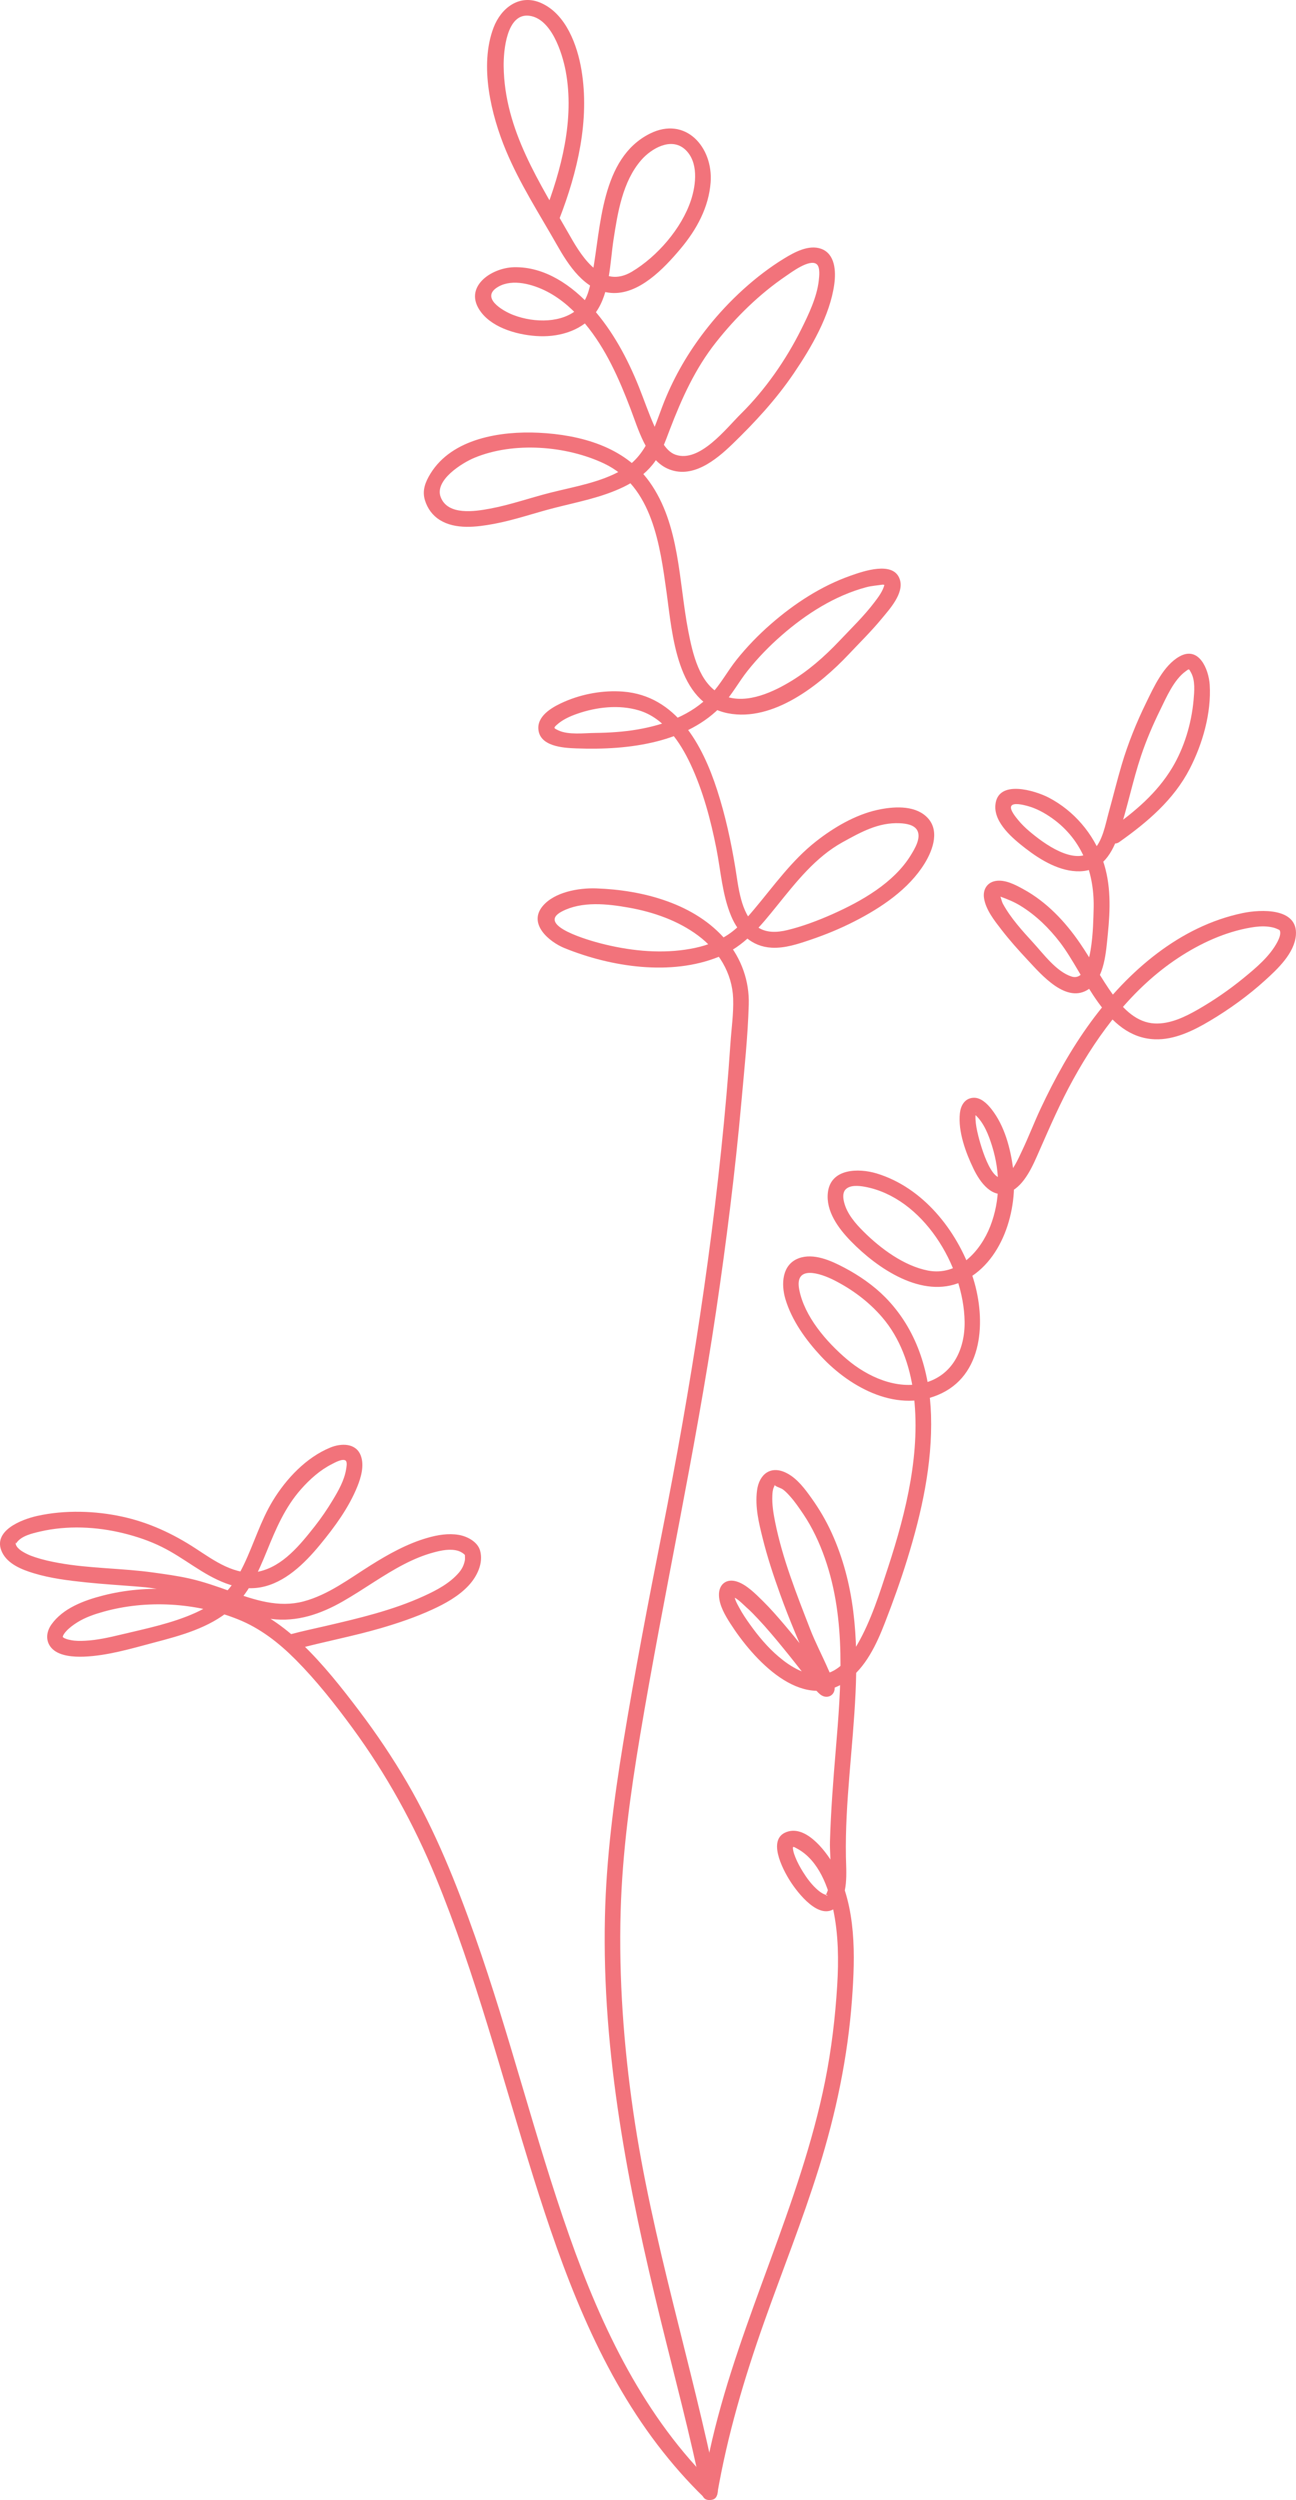 <?xml version="1.0" encoding="UTF-8"?> <svg xmlns="http://www.w3.org/2000/svg" id="Layer_6" data-name="Layer 6" viewBox="0 0 368.83 711.41"><defs><style> .cls-1 { fill: #f2737b; } </style></defs><path class="cls-1" d="M204.12,709.71c2.89-16.71,7.68-32.94,13.34-48.91,5.16-14.57,10.92-28.94,15.53-43.7,4.92-15.72,8.3-31.82,9.49-48.26.9-12.37,1.23-26.09-4.76-37.37-2.16-4.07-7.8-11.75-13.29-10.34-6.54,1.68-1.67,10.83.42,14.12s8.4,11.58,13.05,7.53c3.65-3.17,2.92-10.18,2.84-14.46-.55-30.6,9.22-62.98-4.07-92.16-1.59-3.48-3.5-6.73-5.72-9.84-1.87-2.62-3.98-5.47-6.87-7.03-4.64-2.51-8.04.15-8.64,4.86s.53,9.25,1.61,13.6c1.34,5.4,3.1,10.7,4.98,15.93,2.63,7.31,5.64,14.34,8.83,21.41.74,1.63,1.45,3.27,2.07,4.95.07.2.08.54.2.7-.55-.75,3.8-.71,3.24-2-.3-.68-1.19-1.45-1.65-2.03-3.75-4.83-7.5-9.67-11.46-14.34-1.97-2.32-3.97-4.62-6.14-6.76-2.03-2-4.63-4.66-7.37-5.55-3.09-1-5.26.85-5.14,3.97.11,2.87,1.76,5.64,3.26,7.99,6.33,9.89,20.13,25.38,32.94,16.44,5.55-3.88,8.64-10.54,11.02-16.67,2.32-5.96,4.48-11.98,6.37-18.09,4.08-13.2,7.19-27.13,6.76-41.02-.39-12.51-4.11-24.49-13.04-33.54-3.33-3.37-7.44-6.2-11.62-8.41-3.73-1.97-8.76-4.27-13.01-2.67-4.78,1.79-5.02,7.38-3.78,11.58,1.82,6.13,5.84,11.68,10.15,16.31,8.45,9.08,22.18,16.49,34.45,10.46s12.44-22.16,8.52-33.65c-4.32-12.67-13.96-24.85-27.16-28.85-5.14-1.55-13.05-1.44-13.86,5.4-.64,5.35,3.01,10.26,6.54,13.88,7.54,7.75,20.34,16.53,31.48,11.57,11.58-5.16,16.19-20.51,14.69-32.21-.75-5.82-2.45-12.22-6.14-16.91-1.25-1.59-3.11-3.45-5.31-3.25-2.37.22-3.47,2.25-3.7,4.41-.55,5.2,1.67,11.2,3.88,15.78,1.83,3.82,5.43,8.92,10.32,6.64,4.34-2.02,6.64-7.72,8.44-11.8,3.01-6.86,5.98-13.69,9.61-20.26,7.39-13.39,16.95-26.03,29.84-34.55,6.22-4.11,13.31-7.41,20.71-8.67,1.64-.28,3.37-.44,5.03-.24.72.09,1.47.23,2.15.5.74.29.99.43,1.05.55.42.85-.12,2.24-.63,3.22-2.17,4.16-6.16,7.48-9.73,10.4-4.01,3.28-8.33,6.25-12.82,8.84-3.73,2.14-7.99,4.23-12.39,4.03-5.12-.23-8.91-4.1-11.76-8-3.47-4.76-6.2-10.01-9.53-14.86-4.23-6.17-9.49-11.74-16.11-15.36-2.3-1.26-5.23-2.82-7.95-2.32-2.42.45-3.6,2.5-3.24,4.87.51,3.33,2.95,6.38,4.95,8.97,2.34,3.03,4.9,5.89,7.52,8.69,3.89,4.16,11.09,12.65,17.45,8.15,4.4-3.11,4.82-10.69,5.31-15.51.72-7.07.96-14.33-1.44-21.12-2.67-7.55-8.2-14.02-15.31-17.75-3.93-2.06-14.67-5.36-15.25,2.15-.39,5.04,5.03,9.52,8.58,12.27,4.3,3.33,9.83,6.67,15.48,6.52,6.46-.18,9.31-5.33,11.12-10.82,2.4-7.28,3.87-14.84,6.31-22.12,1.48-4.41,3.36-8.78,5.41-12.96,1.77-3.6,3.87-8.56,7.23-11,1.05-.76.9-.82,1.56.37,1.24,2.23.93,5.37.72,7.8-.59,6.64-2.66,13.58-6.11,19.3-4.32,7.17-10.54,12.42-17.3,17.21-2.34,1.66-.1,5.56,2.27,3.89,7.98-5.65,15.48-12,20.04-20.83,3.66-7.08,6.2-15.91,5.69-23.94-.28-4.39-3.06-11.12-8.59-8.04-4.56,2.54-7.33,8.73-9.51,13.19-2.76,5.65-5.16,11.57-6.94,17.6-1.33,4.48-2.43,9.02-3.68,13.52-.95,3.42-1.78,8.5-4.58,10.96-5.16,4.52-14.07-2.16-18.03-5.53-1.14-.97-2.23-2.02-3.18-3.19-.57-.7-2.41-2.86-2-3.9.47-1.21,3.62-.38,4.49-.15,2.62.69,5.04,2.01,7.24,3.58,8.61,6.15,12.1,15.79,11.74,26.08-.12,3.42-.11,20.93-6.31,18.91-4.3-1.4-7.89-6.35-10.85-9.58-3.13-3.43-6.38-6.98-8.63-11.07-.44-.81-.58-1.97-1-2.69.48.81-1.16.09.24.6,2.05.75,3.9,1.48,5.79,2.65,4.37,2.69,8.08,6.32,11.19,10.38,7.25,9.45,12.82,27.02,26.96,27.58,5.58.22,10.99-2.45,15.67-5.23,5.56-3.31,10.9-7.16,15.7-11.51,3.58-3.24,8.42-7.76,8.81-12.92.59-7.81-10.01-7.33-15.14-6.26-17.93,3.73-32.66,16.58-43.21,30.98-5.65,7.72-10.3,16.13-14.35,24.78-1.84,3.94-3.39,8.01-5.26,11.93-1.14,2.38-2.52,5.74-4.79,7.3-3.99,2.74-7.37-10.17-7.95-12.91-.31-1.47-.54-2.95-.49-4.45,0-.12.12-.53.08-.63-.11-.3-.02-.2,0-.17.23.33-.96.21-.94.09,0-.02.76.47.83.53,2.47,2.27,3.79,5.75,4.76,8.87,2.34,7.53,2.36,15.37-.51,22.77-2.81,7.22-9.28,14.28-17.74,12.64-6.84-1.33-13.49-6.27-18.32-11.08-2.3-2.29-4.69-5.03-5.52-8.25-.29-1.13-.51-2.66.29-3.63,1.22-1.47,3.85-1.19,5.49-.9,16.6,3.01,28.25,22.56,28.49,38.4.12,7.88-3.43,15.37-11.55,17.46-7.79,2-16.11-1.78-21.97-6.77-5.8-4.94-12.1-12.16-13.56-19.89-1.33-7.07,6.11-4.52,9.85-2.64,5.2,2.62,9.93,6.14,13.73,10.55,5.16,5.98,7.89,13.69,8.93,21.45,2.22,16.64-2.03,33.87-7.16,49.6-2.43,7.44-4.87,15.3-8.8,22.11-2.15,3.74-5.25,7.78-9.8,8.49-4.65.72-9.23-2.17-12.62-5.05-3.14-2.67-5.75-5.81-8.14-9.15-1.1-1.54-2.17-3.12-3.06-4.79-.51-.96-1.76-3.01-1.23-4.13l-1.34,1.03c1.4-.32,3.64,2.18,4.65,3.06,1.16,1.01,2.22,2.13,3.27,3.24,2.53,2.7,4.91,5.54,7.24,8.4,2.21,2.7,4.36,5.44,6.51,8.2,1.23,1.58,2.39,3.63,3.95,4.9,1.85,1.5,4.31.37,4.11-2.08-.14-1.7-1.12-3.45-1.79-4.98-1.7-3.92-3.72-7.72-5.25-11.7-3.83-9.89-7.81-19.89-9.9-30.32-.49-2.45-.9-4.96-.79-7.47.03-.78.09-1.67.42-2.39,0,0,.22-.53.2-.41,0-.1.22-.17.26-.27-.21.6-.7-.23,0,.25s1.56.6,2.26,1.14c.74.57,1.39,1.28,2,1.97,1.36,1.54,2.52,3.25,3.67,4.95,2.6,3.86,4.6,8.16,6.14,12.55,6.14,17.52,4.61,36.52,3.09,54.68-.72,8.65-1.39,17.28-1.64,25.95-.14,4.9,1.16,11.02-1.3,15.44.43-.77.91.35.15-.21-.23-.17-.67-.29-.94-.45-.72-.4-1.35-.94-1.94-1.5-1.42-1.35-2.59-2.93-3.62-4.59-.83-1.33-1.6-2.72-2.18-4.18-.23-.58-.47-1.21-.6-1.83-.29-1.48-.15-1.36,1.26-.58,5.99,3.35,8.73,10.88,10.08,17.19,1.51,7.08,1.59,14.46,1.15,21.66-.56,9.14-1.64,18.22-3.44,27.2-7.04,35.08-23.93,67.19-32.11,101.97-1.12,4.77-2.09,9.57-2.93,14.39-.49,2.83,3.85,4.05,4.34,1.2h0v-.03Z"></path><path class="cls-1" d="M203.54,707.52c-20.11-19.51-32.3-45.1-41.49-71.2-9.9-28.12-16.92-57.16-26.85-85.27-5.32-15.05-11.29-29.99-19.34-43.81-4.11-7.05-8.67-13.83-13.59-20.34s-10.37-13.43-16.47-19.25c-5.02-4.79-10.49-8.61-16.95-11.2-6.33-2.53-13.15-3.83-19.94-4.22s-13.31.17-19.7,1.82c-5.29,1.36-11.32,3.58-14.6,8.25-1.58,2.25-1.71,5.08.42,7.03,2.13,1.95,6,2.19,8.81,2.09,6.77-.26,13.52-2.3,20.04-4.02,7.61-2,15.57-4.15,21.71-9.35,5.13-4.35,7.88-10.6,10.36-16.69,2.56-6.3,5.14-12.4,9.69-17.56,2.53-2.86,5.43-5.47,8.86-7.2.75-.38,3.04-1.67,3.88-.96.51.43.21,1.89.12,2.46-.51,3.13-2.17,6.06-3.78,8.73s-3.28,5.12-5.15,7.5c-4.14,5.24-9.06,11.39-15.94,12.88-6.51,1.41-12.81-3.22-17.93-6.56-6.48-4.23-13.34-7.43-20.94-9.08s-16.25-1.96-24.17-.2c-4.48.99-12.9,4.26-10,10.34,1.61,3.37,5.67,4.96,9.01,5.97,4.81,1.46,9.88,2.08,14.86,2.6,4.69.49,9.4.78,14.1,1.15.93.07,1.85.15,2.78.24.33.03.67.07,1,.11.18.02.37.04.55.07-.62-.08.12.02.23.04,3.94.61,7.86,1.11,11.72,2.13,7.52,1.98,14.58,5.65,22.34,6.66,7.32.95,14.12-1.4,20.4-5,5.95-3.4,11.45-7.5,17.56-10.64,2.61-1.34,5.33-2.48,8.16-3.25,2.26-.62,4.89-1.18,7.19-.45.66.21,1.56.79,1.8,1.15s0-.23.02.19c0,.16.02.32.02.48v.48c0,.13-.02.25-.03.38.04-.29.05-.3,0-.04-.28,1.48-.88,2.57-1.7,3.53-2.6,3.02-6.19,4.93-9.92,6.64-8.87,4.07-18.58,6.35-28.05,8.55-3.28.76-6.58,1.45-9.84,2.32-2.79.75-1.61,5.09,1.2,4.34,8.1-2.18,16.36-3.71,24.43-6.06,4.95-1.45,9.85-3.11,14.54-5.26,3.74-1.71,7.57-3.82,10.4-6.86,2.39-2.56,4.28-6.38,3.26-9.97-.71-2.51-3.71-4.06-6.1-4.45-2.93-.49-5.95.01-8.78.82-5.84,1.66-11.26,4.7-16.37,7.91-6.03,3.79-11.95,8.32-18.93,10.19-7.17,1.92-14.04-.41-20.77-2.83-3.86-1.39-7.72-2.75-11.73-3.66-3.4-.77-6.84-1.23-10.29-1.71-8.93-1.25-18-1.12-26.9-2.72-2.27-.41-4.54-.9-6.73-1.63-.97-.32-1.55-.54-2.31-.91-.36-.18-.72-.36-1.07-.57-.18-.11-.36-.22-.53-.33-.08-.05-.73-.55-.34-.23-.26-.22-.5-.45-.73-.69-.09-.09-.34-.42-.04-.01-.1-.14-.19-.28-.28-.42s-.16-.29-.23-.43c.26.56.05.02,0-.07-.02-.03-.1-.47-.11-.47.48.01-.42,1.11.32.03,1.37-2,4.47-2.69,6.68-3.21,7.74-1.8,16.07-1.41,23.75.48,3.74.92,7.48,2.18,10.94,3.9,3.21,1.59,6.17,3.6,9.17,5.54,5.56,3.6,12.03,7.19,18.92,5.95s12.53-6.79,16.92-12.12c4.16-5.05,8.2-10.54,10.65-16.65,1.04-2.59,1.97-5.9.97-8.65-1.36-3.72-5.61-3.62-8.69-2.36-6.87,2.82-12.55,8.87-16.36,15.12-3.49,5.73-5.37,12.22-8.27,18.24-1.31,2.72-2.85,5.37-4.9,7.6-2.45,2.66-5.53,4.55-8.8,6.04-6.69,3.03-14.18,4.54-21.3,6.24-3.32.8-6.7,1.56-10.12,1.74-1.32.07-2.68.09-3.99-.16-.56-.1-1.17-.23-1.7-.47-.36-.16-.28-.08-.56-.32-.32-.26-.1.03-.16-.28.04.27.1-.21.07-.14.19-.46.5-.86.82-1.23.92-1.04,2.05-1.87,3.22-2.61,2.27-1.42,4.77-2.29,7.34-3.01,12.39-3.5,26.42-2.67,38.37,2.1,6.38,2.55,11.69,6.7,16.5,11.54,5.9,5.94,11.15,12.6,16.1,19.35,9.68,13.2,17.52,27.4,23.74,42.52,11.42,27.76,18.86,56.88,27.82,85.48,8.35,26.64,18.19,53.61,35.28,76.02,4.06,5.32,8.46,10.35,13.26,15,2.08,2.02,5.27-1.16,3.18-3.18h0v.02Z"></path><path class="cls-1" d="M204.12,708.52c-7.27-35.99-18.59-71.07-23.88-107.48-2.74-18.86-4.15-38.09-3.61-57.15.48-16.79,2.76-33.41,5.52-49.95,6.75-40.37,15.64-80.32,21.64-120.82,2.94-19.87,5.44-39.81,7.23-59.81.81-9.11,1.81-18.34,2.07-27.47.19-6.67-2.08-13.04-6.35-18.15-8.84-10.58-23.85-14.44-37.08-14.89-4.95-.17-11.87,1.02-15.23,5.05-4.2,5.04,1.79,10.14,6.27,11.96,13.25,5.37,30.24,7.97,43.84,2.46,7.29-2.95,11.81-8.62,16.63-14.59,5.42-6.71,10.96-13.81,18.65-18.04,5.14-2.83,10.16-5.67,16.27-5.38,1.69.08,4.15.4,5,2.12,1.07,2.17-.81,5.22-1.89,6.98-4.85,7.91-14.11,13.13-22.36,16.8-4.09,1.81-8.39,3.44-12.75,4.5-2.99.73-6.39.9-8.9-1.17-4.45-3.67-5.06-11.34-5.93-16.61-1.23-7.47-2.83-14.83-5.16-22.04-4.2-12.99-11.68-26.87-26.78-28.04-5.6-.43-11.48.62-16.62,2.84-3,1.3-7.62,3.71-7.5,7.6.16,5.19,7.12,5.59,10.8,5.72,7.66.28,15.48-.1,22.94-1.99,6.99-1.77,13.79-5.06,18.72-10.43,2.72-2.96,4.61-6.54,7.1-9.67,2.91-3.66,6.19-7.03,9.71-10.1,6.92-6.04,15.11-11.29,24.06-13.67,1.57-.42,3.09-.49,4.66-.74.33-.05.95.38.65.05-.24-.28,0-.49-.13-.03-.47,1.86-1.73,3.52-2.87,5.02-2.97,3.92-6.54,7.35-9.91,10.92-4.34,4.58-9.01,8.7-14.47,11.91s-13.07,6.49-19.27,3.37-8.07-11.65-9.31-18.01c-2.74-14.11-2.35-30.32-11.05-42.49-7.16-10.02-19.74-13.39-31.52-13.96-10.77-.52-24.62,1.59-30.79,11.61-1.49,2.42-2.44,4.83-1.58,7.62.7,2.29,2.14,4.3,4.19,5.58,4.51,2.82,10.55,2.03,15.5,1.11,5.78-1.08,11.33-3.04,17.01-4.5,6.66-1.7,13.57-2.98,19.8-5.99,3.18-1.54,6.11-3.65,8.33-6.42,2.37-2.96,3.52-6.44,4.86-9.93,3.42-8.92,7.22-17.35,13.18-24.87,5.58-7.06,12.29-13.65,19.75-18.73,1.54-1.05,6.84-5.05,8.84-3.46,1.09.86.74,3.56.61,4.72-.53,4.71-2.89,9.61-4.97,13.8-4.34,8.71-10.24,17.21-17.17,24.06-4.22,4.17-11.73,14.02-18.6,11.66-3.18-1.09-4.84-5.46-6.1-8.28-1.61-3.61-2.88-7.37-4.35-11.04-3.22-8.03-7.41-15.86-13.19-22.36s-13.59-11.9-22.37-11.68c-6.55.16-14.66,5.76-9.37,12.77,3.6,4.77,11.1,6.68,16.76,6.86,5.99.19,12.31-1.78,15.93-6.81,3.98-5.53,4.02-14.06,5.01-20.57,1.19-7.75,2.58-16.63,7.92-22.76,2.87-3.29,8.49-6.56,12.42-3.04s3.18,10.02,1.72,14.46c-2.64,8.03-9.62,16.08-16.85,20.38-8.21,4.88-13.87-3.64-17.46-9.98-8.68-15.3-18.77-30.25-19-48.49-.06-4.48.86-15.08,7.18-14.39s9.46,10.41,10.47,15.75c2.57,13.68-1.21,28.12-6.12,40.82-1.04,2.7,3.3,3.87,4.34,1.2,5.14-13.29,8.66-28.04,6.27-42.33-1.18-7.05-4.37-15.84-11.4-19.02-6.11-2.77-11.47,1.28-13.63,7-4.08,10.8-.68,24.84,3.55,34.97,3.93,9.41,9.44,17.92,14.46,26.76,3.31,5.84,7.94,13.07,15.35,13.72,7.95.7,15.18-6.99,19.82-12.5s8.08-11.84,8.61-18.95c.74-10.02-7.14-18.96-17.3-13.86-13.96,7.01-13.89,26.61-16.34,39.81-.63,3.4-1.18,7.11-3.72,9.66-2.34,2.35-5.68,3.41-8.93,3.64s-6.75-.31-9.87-1.51-9.5-4.99-4.31-8.02c4.14-2.41,9.98-.68,13.91,1.35,4.26,2.2,7.8,5.5,10.84,9.16,5.91,7.11,9.65,15.63,12.92,24.19,2.12,5.55,4.52,14.24,10.41,16.98,7.03,3.27,13.92-2.4,18.67-7,6.39-6.19,12.32-12.61,17.34-19.99s10.36-16.52,11.57-25.44c.49-3.59.3-8.62-3.76-10.07-3.5-1.25-7.56.96-10.46,2.73-8.11,4.95-15.78,12.06-21.69,19.49-4.89,6.15-8.77,12.53-11.87,19.77-3.27,7.62-4.87,16.47-12.55,20.92-6.15,3.56-13.55,4.76-20.36,6.47-5.78,1.45-11.4,3.47-17.27,4.56-4.33.81-12.03,2.02-14.05-3.27-1.84-4.79,6.04-9.72,9.61-11.2,11.13-4.62,26.06-3.47,36.85,1.62,13.82,6.52,15.96,23.34,17.84,36.83,1.63,11.7,2.84,31.41,17.46,34.26,12.87,2.51,26.16-8.08,34.37-16.79,3.15-3.34,6.43-6.56,9.35-10.1,2.23-2.7,6.45-7.26,5.19-11.17-1.74-5.45-10.5-2.33-13.96-1.12-8.43,2.96-16.08,7.97-22.78,13.82-3.52,3.07-6.79,6.45-9.71,10.1-2.58,3.23-4.55,6.99-7.4,10-5.47,5.77-13.16,8.56-20.84,9.87-3.97.68-8.01.93-12.03.98-3.13.03-7.61.63-10.49-.74-1.25-.6-1.43-.65-.44-1.55,1.63-1.48,3.7-2.42,5.76-3.14,5.54-1.95,11.98-2.69,17.68-.97,7.08,2.15,11.67,8.94,14.65,15.31,3.53,7.53,5.76,15.92,7.36,24.06,1.25,6.39,1.66,13.08,4.19,19.14,2.08,4.99,5.89,8.69,11.5,9,3.8.21,7.56-1.06,11.11-2.26,4.25-1.44,8.42-3.16,12.42-5.2,7.6-3.87,15.51-9.14,20.05-16.54,2.44-3.98,4.45-9.75.36-13.41-3.6-3.22-9.45-2.75-13.81-1.8-6.33,1.39-12.5,5.04-17.54,9.01-6.89,5.42-11.97,12.64-17.57,19.3-2.58,3.07-5.16,6-8.7,7.98s-7.15,2.94-10.95,3.49c-7.93,1.15-16.18.21-23.9-1.77-2.99-.76-18.74-5.12-11.16-9.1,5.72-3,13.01-2.18,19.11-1.09,6.97,1.25,13.95,3.67,19.68,7.94s9.71,10.62,9.97,17.91c.15,4.28-.51,8.71-.79,12.99-.32,4.84-.7,9.68-1.12,14.52-3.64,41.8-10.2,83.37-18.35,124.52-3.94,19.87-7.74,39.72-11.02,59.72-2.69,16.4-4.83,32.89-5.21,49.53-.89,38.94,6.61,77.07,15.84,114.7,4.05,16.52,8.48,32.99,11.85,49.67.57,2.84,4.91,1.64,4.34-1.2h0l-.07-.06Z"></path></svg> 